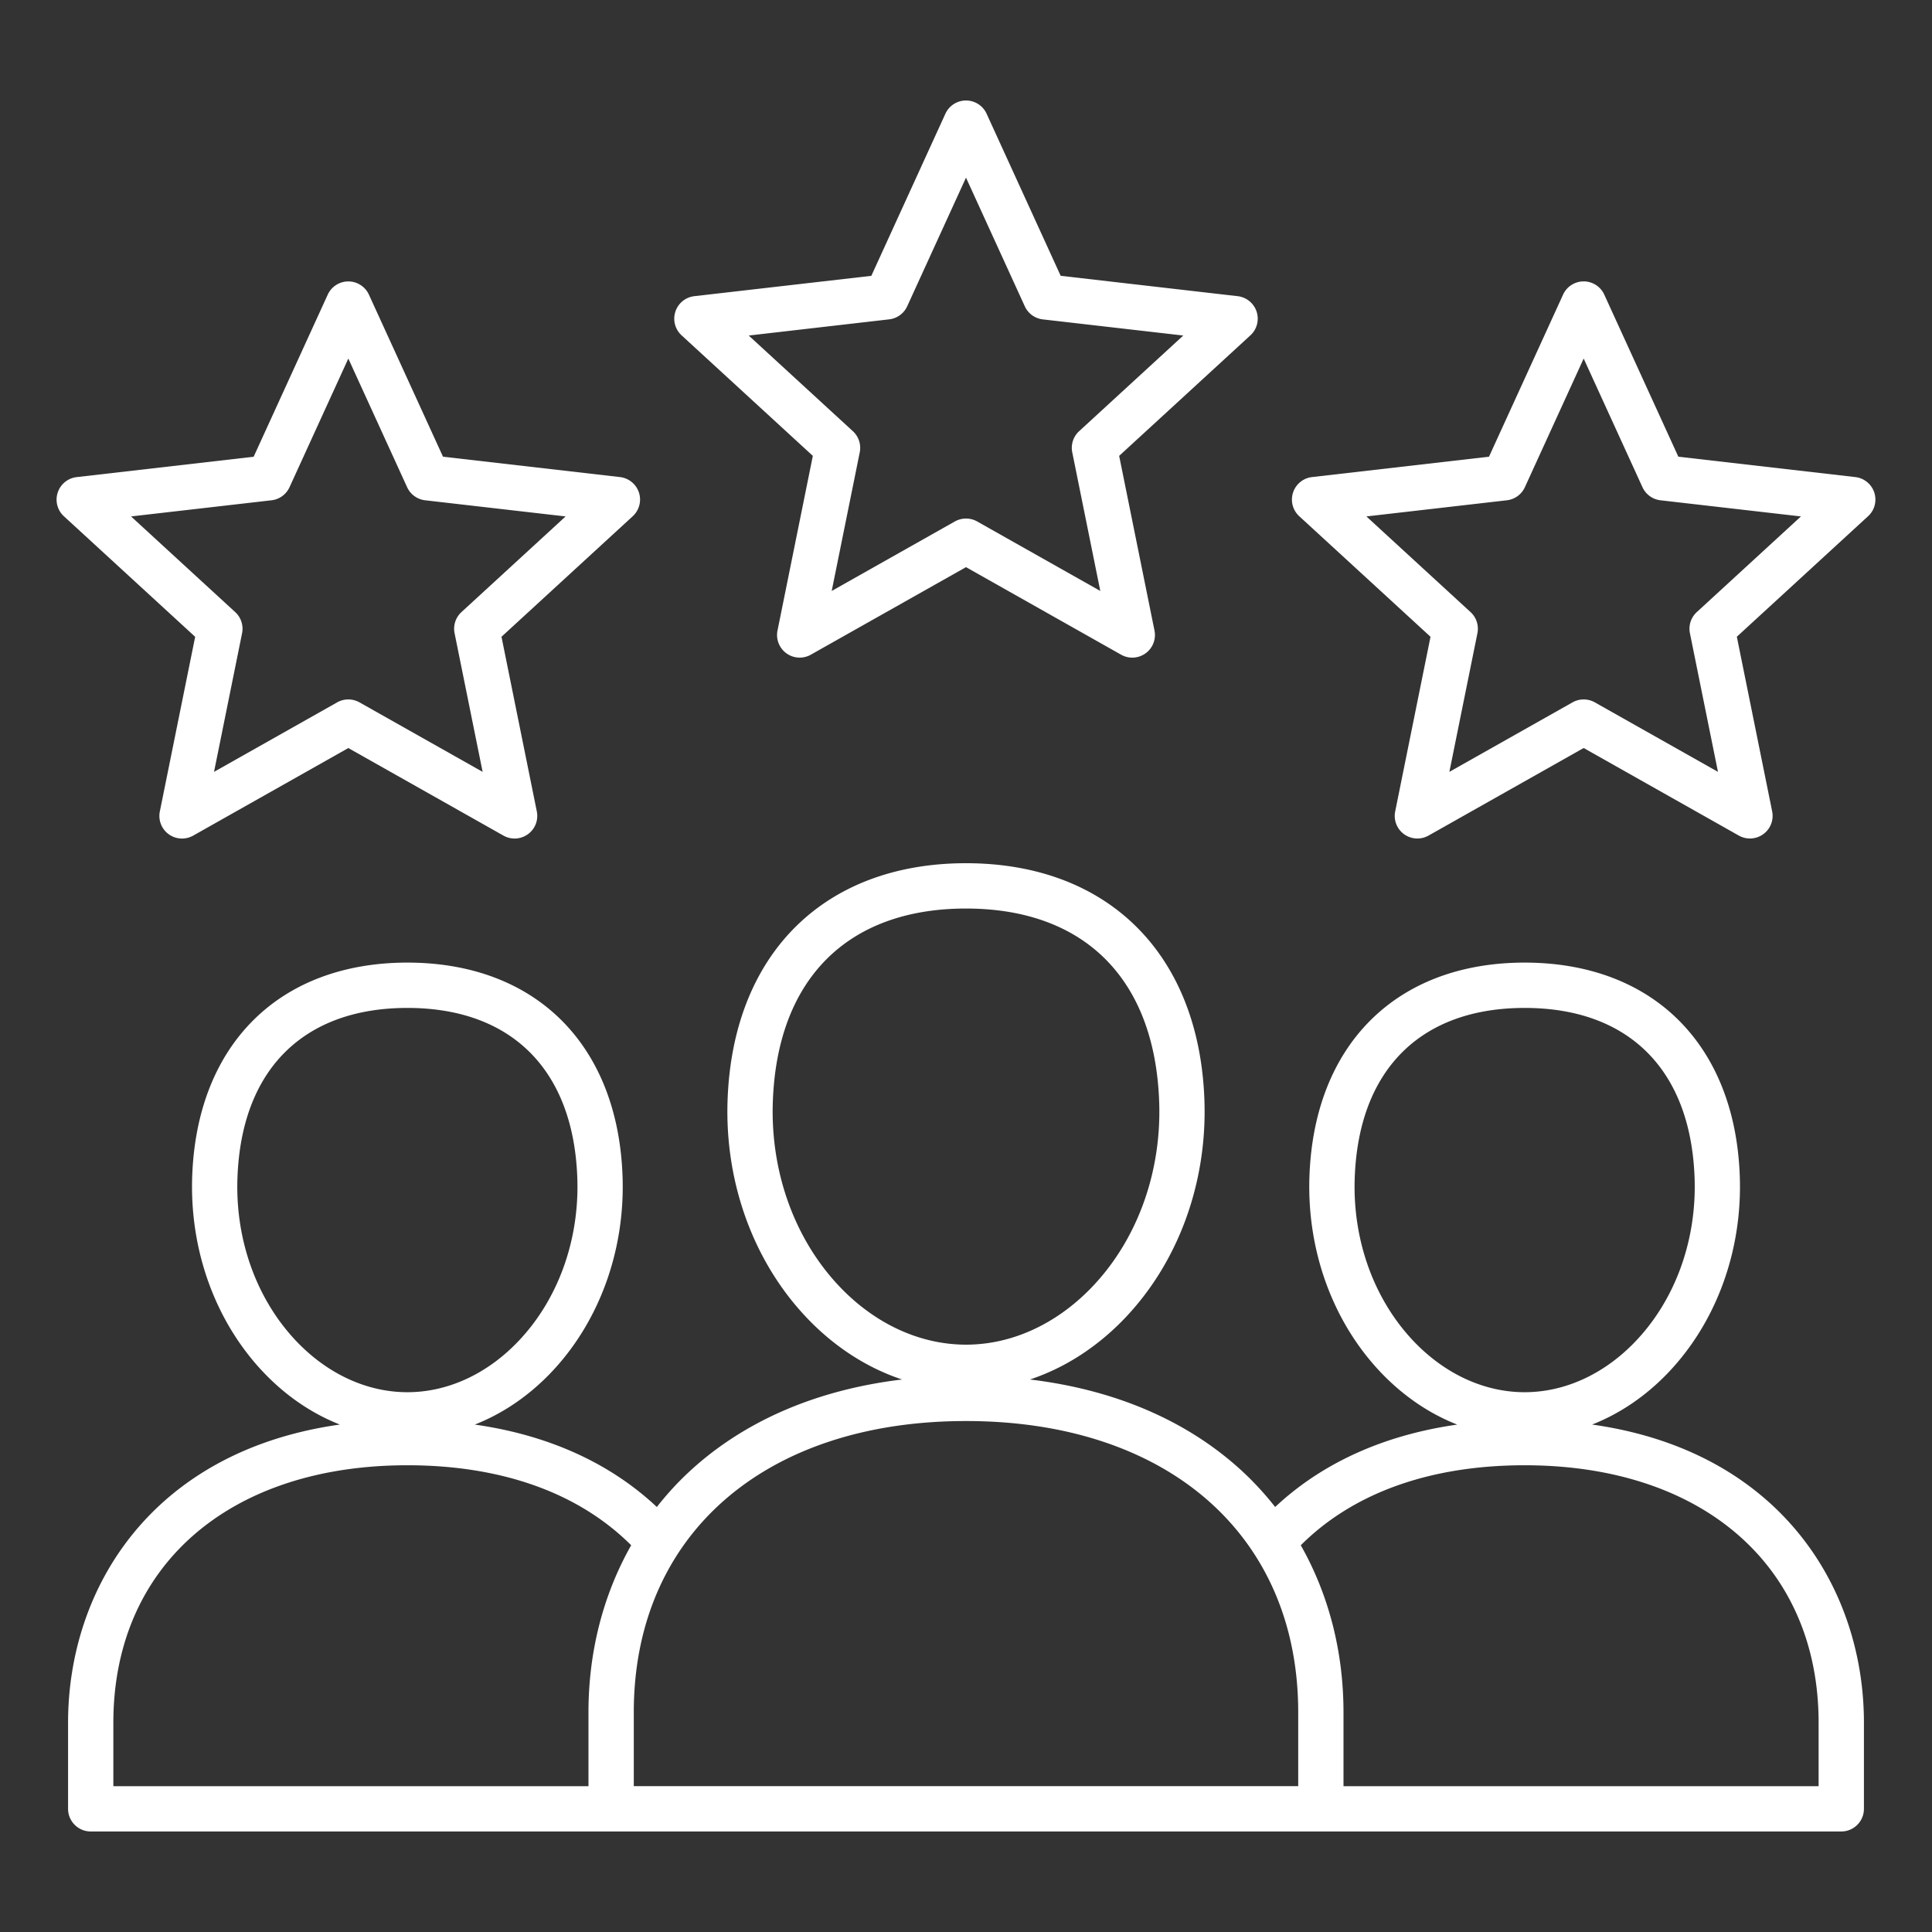 <?xml version="1.0" encoding="UTF-8"?> <svg xmlns="http://www.w3.org/2000/svg" xmlns:xlink="http://www.w3.org/1999/xlink" version="1.1" width="512" height="512" x="0" y="0" viewBox="0 0 512 512" style="enable-background:new 0 0 512 512" xml:space="preserve" class=""><rect x="0" y="0" width="512" height="512" fill="#333333" stroke="none"/><g><linearGradient id="a" x1="256" x2="256" y1="26.645" y2="485.356" gradientUnits="userSpaceOnUse"><stop stop-opacity="1" stop-color="#ffffff" offset="0"></stop><stop stop-opacity="1" stop-color="#ffffff" offset="1"></stop></linearGradient><path fill="url(#a)" d="M421.93 377.52c7.23-2.84 14-7.38 19.87-13.45 12.9-13.34 19.92-32.33 19.27-52.11-1.15-35.06-23.01-56.85-57.03-56.86-34.02.01-55.88 21.8-57.03 56.86-.65 19.78 6.37 38.77 19.27 52.11 5.88 6.07 12.65 10.62 19.9 13.46-19.42 2.76-35.8 10.16-48.25 21.84a80.992 80.992 0 0 0-7.89-8.7c-14.53-13.8-34.05-22.33-57.1-25.09 9.08-3.01 17.58-8.42 24.85-15.93 14.32-14.81 22.12-35.9 21.4-57.87-1.28-38.86-25.49-63.01-63.19-63.02-37.7.01-61.91 24.16-63.19 63.02-.72 21.97 7.07 43.06 21.4 57.87 7.26 7.51 15.77 12.92 24.85 15.93-23.04 2.76-42.57 11.3-57.1 25.09-2.86 2.71-5.48 5.63-7.89 8.7-12.45-11.69-28.83-19.09-48.25-21.84 7.24-2.84 14.02-7.39 19.9-13.46 12.9-13.34 19.92-32.33 19.27-52.11-1.15-35.06-23.01-56.85-57.03-56.86-34.02.01-55.88 21.8-57.03 56.86-.65 19.78 6.37 38.77 19.27 52.11 5.87 6.07 12.63 10.61 19.87 13.45-49.59 6.99-72.03 43.14-72.03 79.01v22.83c0 3.31 2.69 6 6 6H487.96c3.31 0 6-2.69 6-6v-22.83c0-35.87-22.44-72.02-72.03-79.01zm-62.92-65.16c.95-28.75 17.36-45.24 45.04-45.25 27.68.01 44.09 16.5 45.04 45.25.54 16.55-5.25 32.36-15.91 43.37-8.24 8.52-18.59 13.22-29.13 13.22-10.55 0-20.89-4.7-29.14-13.22-10.65-11.02-16.45-26.82-15.9-43.37zM204.8 292.18c1.08-32.66 19.74-51.4 51.2-51.41 31.46.01 50.12 18.75 51.2 51.41.62 18.74-5.95 36.65-18.03 49.13-9.38 9.69-21.16 15.04-33.17 15.04-12.02-.01-23.8-5.35-33.17-15.04-12.07-12.48-18.64-30.39-18.03-49.13zM62.92 312.36c.95-28.75 17.36-45.24 45.04-45.25 27.68.01 44.09 16.5 45.04 45.25.54 16.55-5.25 32.36-15.91 43.37-8.24 8.52-18.59 13.22-29.13 13.22-10.55 0-20.89-4.7-29.14-13.22-10.65-11.02-16.45-26.82-15.9-43.37zM30.04 456.53c0-41.45 30.58-68.22 77.91-68.22 25.02 0 45.42 7.32 59.32 21.2-7.37 12.99-11.32 28.12-11.32 44.27v19.58H30.04zm314 16.82H167.96v-19.58c0-46.89 34.56-77.18 88.04-77.18s88.04 30.3 88.04 77.18zm137.92.01H356.04v-19.58c0-16.15-3.95-31.27-11.32-44.27 13.9-13.89 34.3-21.2 59.32-21.2 47.33 0 77.91 26.78 77.91 68.22v16.83zM215.41 120.81l-9.36 46.28c-.47 2.3.45 4.66 2.35 6.04s4.43 1.53 6.48.37L256 150.3l41.12 23.21c.92.52 1.94.77 2.95.77 1.24 0 2.48-.39 3.53-1.15a5.984 5.984 0 0 0 2.35-6.04l-9.36-46.28 34.78-31.94a6.008 6.008 0 0 0 1.65-6.27 6.02 6.02 0 0 0-5.02-4.11l-46.91-5.4-19.63-42.95a6.003 6.003 0 0 0-10.92 0L230.91 73.1 184 78.49a6.004 6.004 0 0 0-5.02 4.11 5.984 5.984 0 0 0 1.65 6.27zm20.24-36.18c2.09-.24 3.9-1.56 4.77-3.47L256 47.08l15.58 34.09a5.996 5.996 0 0 0 4.77 3.47l37.23 4.28-27.6 25.35a5.986 5.986 0 0 0-1.82 5.61l7.43 36.73-32.64-18.42c-.92-.52-1.93-.77-2.95-.77s-2.03.26-2.95.77l-32.64 18.42 7.43-36.73c.42-2.06-.27-4.19-1.82-5.61l-27.6-25.35zM42.36 215.04c-.47 2.3.45 4.66 2.35 6.04s4.43 1.52 6.48.37l41.12-23.21 41.12 23.21c.92.52 1.94.77 2.95.77 1.24 0 2.48-.39 3.53-1.15a5.984 5.984 0 0 0 2.35-6.04l-9.36-46.28 34.78-31.94a6.008 6.008 0 0 0 1.65-6.27 6.02 6.02 0 0 0-5.02-4.11l-46.91-5.4-19.63-42.94a6.003 6.003 0 0 0-10.92 0l-19.63 42.95-46.91 5.4a6.004 6.004 0 0 0-5.02 4.11 5.984 5.984 0 0 0 1.65 6.27l34.78 31.94zm-7.63-78.18 37.23-4.28c2.09-.24 3.9-1.56 4.77-3.47l15.58-34.09 15.58 34.09a5.996 5.996 0 0 0 4.77 3.47l37.23 4.28-27.6 25.35a5.986 5.986 0 0 0-1.82 5.61l7.43 36.73-32.64-18.42a6.019 6.019 0 0 0-5.9 0l-32.64 18.42 7.43-36.73c.42-2.06-.27-4.19-1.82-5.61zm461.98-6.32a6.02 6.02 0 0 0-5.02-4.11l-46.91-5.4-19.63-42.95a6.003 6.003 0 0 0-10.92 0l-19.63 42.95-46.91 5.4a6.004 6.004 0 0 0-5.02 4.11 5.984 5.984 0 0 0 1.65 6.27l34.78 31.94-9.36 46.28c-.47 2.3.45 4.66 2.35 6.04s4.43 1.52 6.48.37l41.12-23.21 41.12 23.21c.92.52 1.94.77 2.95.77 1.24 0 2.48-.39 3.53-1.15a5.984 5.984 0 0 0 2.35-6.04l-9.36-46.28 34.78-31.94c1.73-1.57 2.37-4.02 1.65-6.26zm-47.04 31.67a5.986 5.986 0 0 0-1.82 5.61l7.43 36.73-32.64-18.42a6.019 6.019 0 0 0-5.9 0l-32.64 18.42 7.43-36.73c.42-2.06-.27-4.19-1.82-5.61l-27.6-25.35 37.23-4.28c2.09-.24 3.9-1.56 4.77-3.47l15.58-34.09 15.58 34.09a5.996 5.996 0 0 0 4.77 3.47l37.23 4.28z" opacity="1" data-original="url(#a)" class=""></path></g></svg> 